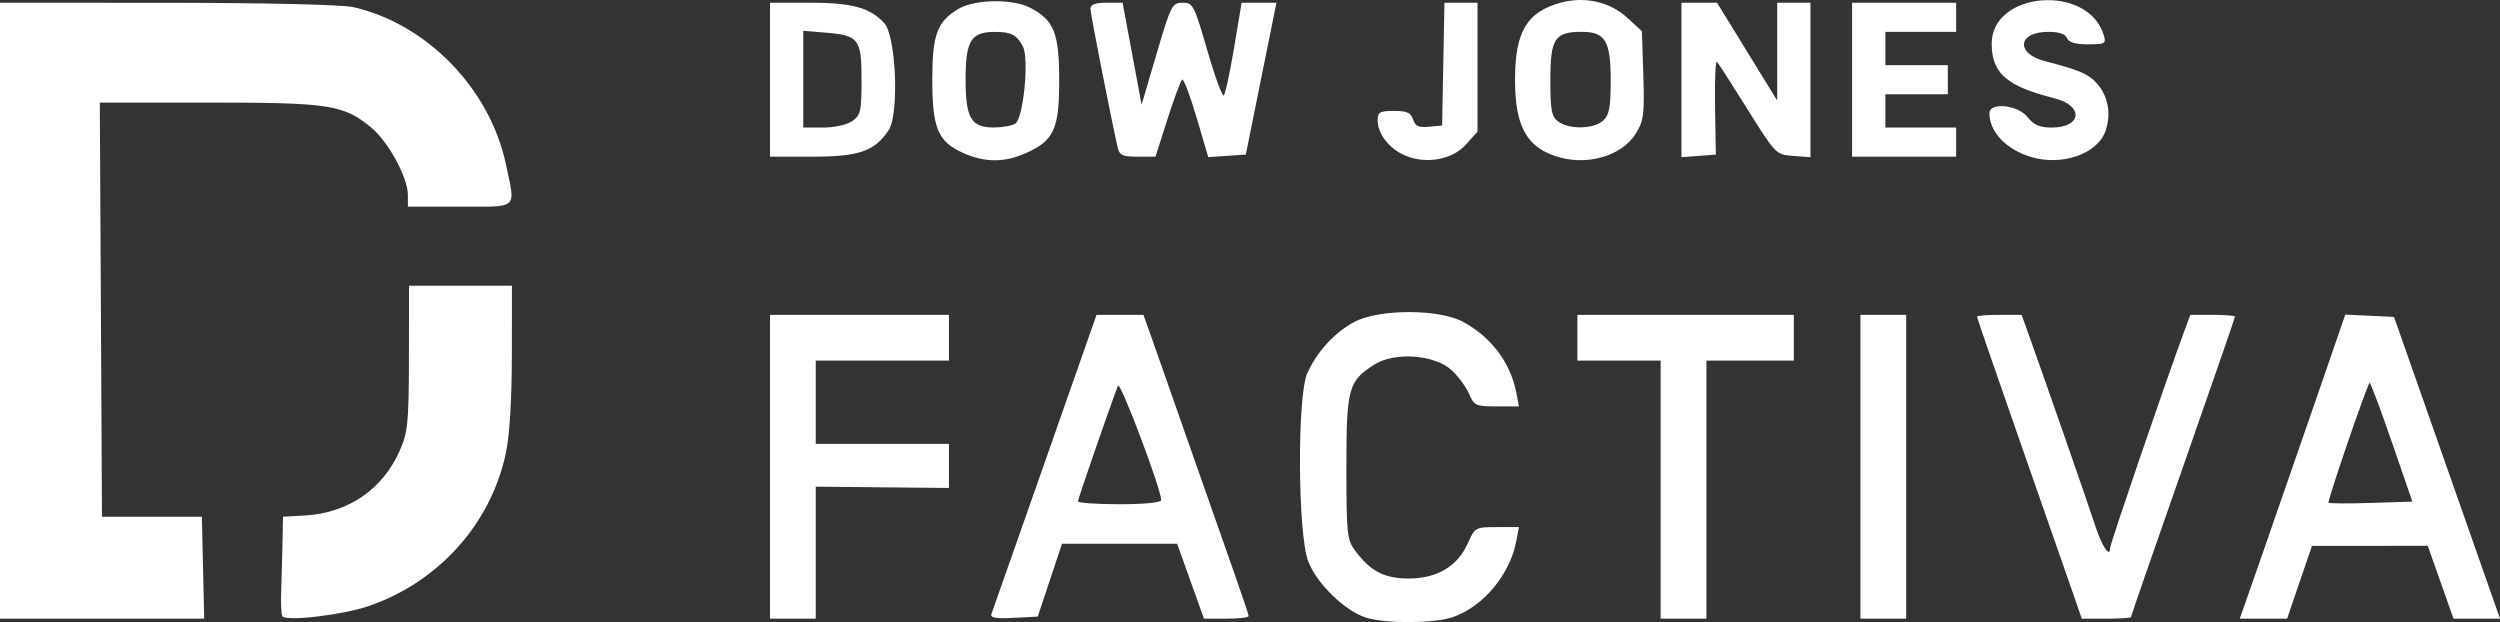 <?xml version="1.0" encoding="UTF-8" standalone="no"?>
<!-- Created with Inkscape (http://www.inkscape.org/) -->

<svg
   version="1.1"
   id="svg1"
   width="600.677"
   height="149.463"
   viewBox="0 0 600.677 149.463"
   sodipodi:docname="png-clipart-factiva-llc-dow-jones-company-corporation-business-business-blue-text.png"
   xmlns:inkscape="http://www.inkscape.org/namespaces/inkscape"
   xmlns:sodipodi="http://sodipodi.sourceforge.net/DTD/sodipodi-0.dtd"
   xmlns="http://www.w3.org/2000/svg"
   xmlns:svg="http://www.w3.org/2000/svg">
  <rect x="0" y="0" width="600.677" height="149.463" fill="#333333" stroke="none"/>
  <defs
     id="defs1" />
  <sodipodi:namedview
     id="namedview1"
     pagecolor="#ffffff"
     bordercolor="#000000"
     borderopacity="0.25"
     inkscape:showpageshadow="2"
     inkscape:pageopacity="0.0"
     inkscape:pagecheckerboard="0"
     inkscape:deskcolor="#d1d1d1" />
  <g
     inkscape:groupmode="layer"
     inkscape:label="Image"
     id="g1"
     transform="translate(-144.533,219.018)">
    <path
       style="fill:#ffffff"
       d="m 472.749,-70.626 c -5.13,-1.644 -11.822,-8.154 -13.889,-13.512 -2.526,-6.546 -2.684,-39.787 -0.216,-45.232 2.336,-5.151 6.594,-9.796 11.266,-12.287 5.902,-3.147 20.313,-3.173 26.124,-0.048 6.792,3.653 11.46,9.868 12.832,17.084 l 0.618,3.25 h -5.354 c -4.957,0 -5.442,-0.213 -6.548,-2.883 -0.657,-1.585 -2.519,-4.152 -4.139,-5.704 -3.982,-3.815 -13.685,-4.606 -18.606,-1.516 -6.349,3.987 -6.804,5.642 -6.804,24.735 0,15.833 0.166,17.443 2.062,19.982 3.707,4.965 6.877,6.654 12.645,6.737 6.879,0.099 12,-2.881 14.436,-8.403 1.712,-3.881 1.834,-3.949 7.025,-3.949 h 5.283 l -0.605,3.25 c -1.504,8.08 -7.83,15.728 -15.181,18.354 -4.338,1.55 -16.3,1.629 -20.949,0.14 z M 144.534,-144.37 v -74 l 40.25,0.025 c 24.121,0.015 42.053,0.44 44.75,1.061 17.599,4.053 32.713,19.628 36.531,37.645 2.357,11.124 3.275,10.27 -11.031,10.27 h -12.5 v -2.804 c 0,-4.17 -4.682,-12.789 -8.784,-16.17 -6.708,-5.529 -9.918,-6.026 -38.903,-6.026 h -26.331 l 0.259,49.75 0.259,49.75 h 12 12 l 0.281,12.25 0.281,12.25 H 169.064 144.534 Z m 67.822,73.376 c -0.248,-0.482 -0.366,-3.238 -0.262,-6.126 0.104,-2.888 0.246,-8.062 0.315,-11.5 l 0.125,-6.25 5.142,-0.283 c 10.469,-0.577 18.775,-6.235 22.915,-15.608 1.938,-4.388 2.164,-6.678 2.192,-22.25 l 0.031,-17.359 h 12.36 12.36 l -0.017,16.75 c -0.011,10.671 -0.538,19.207 -1.452,23.52 -3.587,16.926 -16.137,30.918 -32.909,36.688 -6.351,2.185 -20.096,3.783 -20.8,2.418 z M 329.534,-106.87 v -36.5 h 21.5 21.5 v 5.5 5.5 h -16 -16 v 10 10 h 16 16 v 5.297 5.297 l -16,-0.155 -16,-0.155 v 15.858 15.858 h -5.5 -5.5 z m 53.235,35.304 c 0.269,-0.717 6.056,-17.166 12.858,-36.554 l 12.368,-35.25 h 5.635 5.635 l 2.056,5.75 c 1.131,3.163 5.277,14.975 9.214,26.25 3.937,11.275 8.697,24.827 10.578,30.116 1.881,5.289 3.42,9.901 3.42,10.25 0,0.349 -2.413,0.634 -5.363,0.634 h -5.363 l -3.219,-9 -3.219,-9 H 413.534 399.7 l -2.912,8.75 -2.912,8.75 -5.799,0.304 c -4.441,0.233 -5.684,-0.002 -5.309,-1 z m 40.765,-27.304 c -0.002,-2.629 -9.898,-28.81 -10.395,-27.5 -2.15,5.67 -9.604,27.26 -9.604,27.815 0,0.377 4.5,0.685 10,0.685 6,0 10,-0.4 9.999,-1 z m 120.001,-2.5 v -31 h -10 -10 v -5.5 -5.5 h 26 26 v 5.5 5.5 h -10.5 -10.5 v 31 31 h -5.5 -5.5 z m 48,-5.5 v -36.5 h 5.5 5.5 v 36.5 36.5 h -5.5 -5.5 z m 51.199,30.75 c -1.092,-3.163 -6.758,-19.393 -12.592,-36.069 -5.834,-16.675 -10.607,-30.513 -10.607,-30.75 0,-0.237 2.415,-0.431 5.366,-0.431 h 5.366 l 2.062,5.75 c 3.848,10.73 13.935,39.724 15.651,44.988 1.597,4.898 3.555,7.794 3.555,5.258 0,-0.977 13.339,-39.979 17.697,-51.746 l 1.574,-4.25 h 5.364 c 2.95,0 5.364,0.194 5.364,0.431 0,0.237 -5.625,16.495 -12.5,36.129 -6.875,19.634 -12.5,35.865 -12.5,36.069 0,0.204 -2.659,0.371 -5.908,0.371 h -5.908 z m 45.809,-11 c 3.218,-9.213 8.921,-25.652 12.672,-36.532 l 6.821,-19.782 5.855,0.282 5.855,0.282 12.734,36.25 12.734,36.25 -5.589,-0.003 -5.589,-0.003 -3.091,-8.747 -3.091,-8.747 H 713.943 700.034 l -2.989,8.75 -2.989,8.75 h -5.684 -5.684 z m 30.636,-25.81 c -2.74,-7.939 -5.127,-14.289 -5.306,-14.11 -0.687,0.687 -10.201,28.472 -9.866,28.812 0.195,0.197 4.809,0.218 10.254,0.046 l 9.9,-0.312 z m -343.327,-69.383 c -5.987,-2.718 -7.316,-5.916 -7.316,-17.603 0,-10.797 1.169,-13.941 6.313,-16.98 3.951,-2.334 13.101,-2.453 17.289,-0.226 5.663,3.012 6.877,6.061 6.889,17.294 0.012,11.759 -1.223,14.526 -7.818,17.52 -5.295,2.404 -10.052,2.403 -15.356,-0.005 z m 12.63,-7.002 c 1.927,-1.219 3.359,-15.601 1.841,-18.489 -1.509,-2.87 -2.761,-3.533 -6.708,-3.551 -5.751,-0.026 -7.079,2.095 -7.079,11.311 0,9.473 1.308,11.682 6.905,11.658 1.977,-0.008 4.246,-0.427 5.041,-0.93 z m 93.432,7.563 c -3.702,-1.676 -6.378,-5.176 -6.378,-8.34 0,-1.984 0.507,-2.277 3.933,-2.277 3.091,0 4.072,0.44 4.585,2.057 0.509,1.605 1.349,1.99 3.817,1.75 l 3.165,-0.307 0.277,-14.75 0.277,-14.75 h 3.973 3.973 v 15.484 15.484 l -2.782,3.114 c -3.313,3.708 -9.8,4.816 -14.839,2.535 z m 36.122,0.176 c -6.871,-2.401 -9.489,-7.449 -9.489,-18.294 0,-11.533 2.852,-16.309 11.057,-18.518 5.756,-1.55 11.726,-0.196 15.868,3.597 l 3.563,3.264 0.341,10.564 c 0.302,9.356 0.099,10.954 -1.769,13.978 -3.467,5.609 -12.139,8.006 -19.571,5.409 z m 11.671,-8.449 c 1.482,-1.341 1.829,-3.175 1.829,-9.671 0,-9.493 -1.301,-11.674 -6.964,-11.674 -6.477,0 -7.536,1.616 -7.536,11.5 0,7.42 0.278,8.865 1.941,10.081 2.628,1.922 8.488,1.793 10.73,-0.236 z m 102.77,8.707 c -5.954,-1.807 -9.942,-6.019 -9.942,-10.502 0,-2.725 6.846,-2.016 9.179,0.95 1.482,1.884 2.904,2.5 5.771,2.5 7.268,0 7.787,-5.236 0.697,-7.024 -11.513,-2.904 -15.102,-6.022 -15.102,-13.121 0,-12.625 23.167,-14.437 26.907,-2.105 0.637,2.099 0.383,2.25 -3.778,2.25 -3.042,0 -4.643,-0.477 -5.036,-1.5 -0.376,-0.979 -1.932,-1.5 -4.485,-1.5 -7.357,0 -7.949,5.206 -0.801,7.045 8.139,2.094 10.38,3.042 12.369,5.234 2.771,3.053 3.586,7.259 2.213,11.42 -1.847,5.597 -10.46,8.639 -17.993,6.353 z m -302.942,-18.552 v -18.5 h 9.532 c 10.227,0 14.62,1.214 17.968,4.964 2.806,3.143 3.56,21.769 1.038,25.619 -3.33,5.083 -7.113,6.409 -18.288,6.413 l -10.25,0.004 z m 19.777,9.943 c 1.994,-1.397 2.223,-2.413 2.223,-9.878 0,-9.848 -0.646,-10.706 -8.561,-11.362 l -5.439,-0.451 v 11.624 11.624 h 4.777 c 2.706,0 5.741,-0.675 7,-1.557 z m 63.758,6.307 c -1.914,-8.561 -6.535,-32.103 -6.535,-33.294 0,-1.024 1.147,-1.456 3.861,-1.456 h 3.861 l 2.285,12.25 2.285,12.25 3.604,-12.247 c 3.428,-11.649 3.732,-12.247 6.239,-12.25 2.502,-0.003 2.802,0.576 5.951,11.496 1.823,6.325 3.614,11.162 3.978,10.75 0.365,-0.412 1.472,-5.587 2.461,-11.499 l 1.798,-10.75 h 4.184 4.184 l -3.684,18.25 -3.684,18.25 -4.508,0.298 -4.508,0.298 -2.809,-9.512 c -1.545,-5.231 -3.094,-9.335 -3.443,-9.12 -0.349,0.216 -1.939,4.474 -3.533,9.463 l -2.899,9.071 h -4.293 c -3.636,0 -4.37,-0.344 -4.796,-2.25 z m 135.465,-16.192 v -18.558 h 4.273 4.273 l 7.227,11.75 7.227,11.75 5.5e-4,-11.75 5.4e-4,-11.75 h 4 4 v 18.558 18.558 l -4.166,-0.307 c -4.131,-0.305 -4.221,-0.397 -10.92,-11.144 -3.715,-5.96 -7.041,-11.124 -7.392,-11.474 -0.351,-0.351 -0.553,4.526 -0.45,10.837 l 0.188,11.474 -4.13,0.307 -4.13,0.307 z m 41,-0.058 v -18.5 h 12.5 12.5 v 3.5 3.5 h -8.5 -8.5 v 4 4 h 7.5 7.5 v 3.5 3.5 h -7.5 -7.5 v 4 4 h 8.5 8.5 v 3.5 3.5 h -12.5 -12.5 z"
       id="path1" />
  </g>
</svg>
